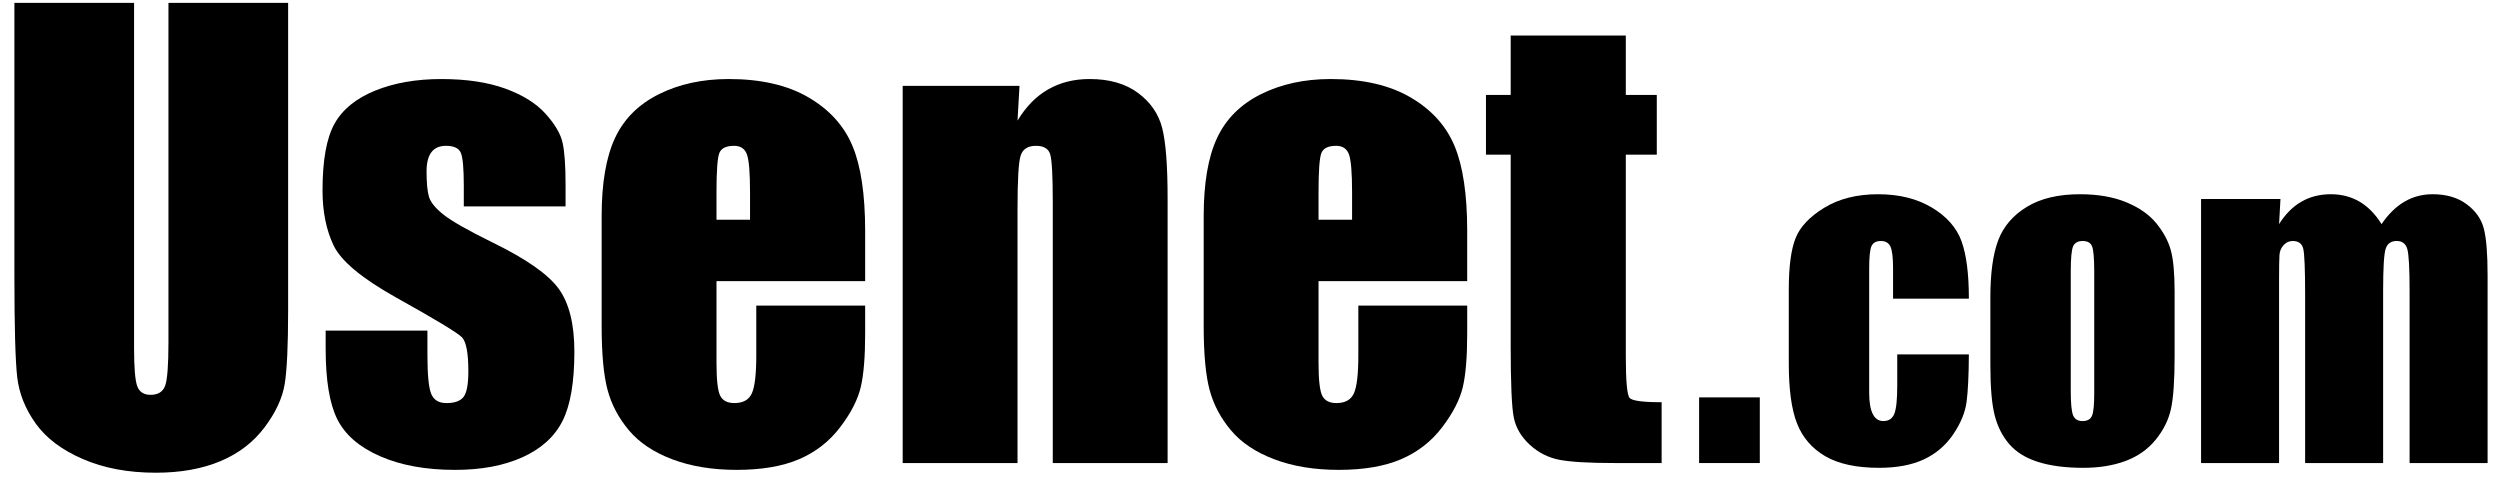 <?xml version="1.0" encoding="utf-8"?>
<!-- Generator: Adobe Illustrator 16.2.0, SVG Export Plug-In . SVG Version: 6.00 Build 0)  -->
<!DOCTYPE svg PUBLIC "-//W3C//DTD SVG 1.1//EN" "http://www.w3.org/Graphics/SVG/1.1/DTD/svg11.dtd">
<svg version="1.1" id="Layer_1" xmlns="http://www.w3.org/2000/svg" xmlns:xlink="http://www.w3.org/1999/xlink" x="0px" y="0px"
	 width="597px" height="114px" viewBox="0 0 597 114" enable-background="new 0 0 597 114" xml:space="preserve">
<g>
	<path d="M68.805,0.68v73.445c0,8.326-0.271,14.176-0.814,17.547s-2.149,6.834-4.819,10.386c-2.671,3.554-6.188,6.244-10.555,8.077
		c-4.368,1.833-9.515,2.75-15.442,2.75c-6.562,0-12.354-1.087-17.377-3.259s-8.78-4.999-11.268-8.484
		c-2.489-3.485-3.96-7.161-4.412-11.03c-0.453-3.869-0.679-12.004-0.679-24.403V0.68h28.577v82.406c0,4.796,0.26,7.862,0.78,9.197
		c0.52,1.335,1.572,2.003,3.156,2.003c1.809,0,2.976-0.736,3.496-2.206c0.52-1.47,0.78-4.945,0.78-10.42V0.68H68.805z"/>
	<path d="M135.055,49.282h-24.301v-4.888c0-4.163-0.237-6.798-0.712-7.908c-0.475-1.108-1.663-1.663-3.563-1.663
		c-1.539,0-2.693,0.509-3.462,1.528c-0.771,1.018-1.154,2.545-1.154,4.581c0,2.761,0.192,4.786,0.577,6.076
		c0.383,1.29,1.537,2.705,3.462,4.243c1.923,1.538,5.872,3.778,11.845,6.72c7.964,3.893,13.191,7.558,15.68,10.997
		c2.487,3.439,3.733,8.44,3.733,15.001c0,7.331-0.951,12.863-2.851,16.596c-1.901,3.733-5.081,6.609-9.537,8.622
		c-4.457,2.012-9.832,3.021-16.121,3.021c-6.969,0-12.931-1.087-17.886-3.259c-4.956-2.172-8.361-5.113-10.216-8.824
		c-1.856-3.71-2.783-9.321-2.783-16.834v-4.345h24.301v5.702c0,4.844,0.305,7.987,0.916,9.435c0.611,1.45,1.821,2.173,3.631,2.173
		c1.945,0,3.302-0.484,4.073-1.459c0.769-0.973,1.154-3.021,1.154-6.144c0-4.299-0.499-6.991-1.494-8.077
		c-1.042-1.087-6.358-4.299-15.951-9.639c-8.055-4.524-12.965-8.632-14.73-12.321c-1.765-3.688-2.647-8.065-2.647-13.134
		c0-7.195,0.95-12.5,2.851-15.917c1.9-3.417,5.125-6.052,9.673-7.908c4.548-1.855,9.831-2.783,15.85-2.783
		c5.974,0,11.053,0.758,15.239,2.274c4.185,1.517,7.399,3.519,9.639,6.007c2.24,2.489,3.598,4.797,4.073,6.924
		c0.475,2.128,0.712,5.454,0.712,9.978V49.282z"/>
	<path d="M206.599,67.135h-35.5v19.48c0,4.072,0.294,6.697,0.882,7.874c0.587,1.178,1.72,1.765,3.394,1.765
		c2.08,0,3.472-0.78,4.174-2.342c0.702-1.562,1.052-4.582,1.052-9.062V72.972h25.998v6.651c0,5.566-0.351,9.842-1.052,12.83
		c-0.703,2.986-2.342,6.176-4.921,9.57c-2.579,3.395-5.849,5.94-9.809,7.636c-3.961,1.698-8.926,2.547-14.899,2.547
		c-5.793,0-10.906-0.839-15.341-2.512c-4.436-1.673-7.885-3.971-10.351-6.891c-2.468-2.919-4.175-6.132-5.125-9.639
		c-0.951-3.506-1.426-8.609-1.426-15.306V51.59c0-7.875,1.063-14.085,3.191-18.633c2.126-4.547,5.609-8.032,10.453-10.453
		c4.842-2.42,10.408-3.632,16.698-3.632c7.693,0,14.04,1.459,19.04,4.378c4.999,2.919,8.507,6.788,10.521,11.607
		c2.013,4.819,3.021,11.597,3.021,20.33V67.135z M179.108,52.472v-6.584c0-4.66-0.249-7.67-0.747-9.028
		c-0.499-1.358-1.517-2.037-3.055-2.037c-1.9,0-3.078,0.577-3.53,1.731c-0.453,1.154-0.679,4.267-0.679,9.333v6.584H179.108z"/>
	<path d="M243.458,20.501l-0.475,8.298c1.991-3.309,4.422-5.791,7.297-7.446c2.874-1.655,6.188-2.482,9.944-2.482
		c4.706,0,8.553,1.11,11.54,3.326c2.987,2.218,4.91,5.013,5.77,8.383c0.859,3.371,1.29,8.994,1.29,16.868v63.127h-27.423V48.195
		c0-6.199-0.204-9.978-0.611-11.335c-0.407-1.358-1.539-2.037-3.394-2.037c-1.946,0-3.168,0.781-3.665,2.342
		c-0.499,1.562-0.747,5.736-0.747,12.524v60.887H215.56V20.501H243.458z"/>
	<path d="M350.367,67.135h-35.501v19.48c0,4.072,0.294,6.697,0.883,7.874c0.586,1.178,1.72,1.765,3.395,1.765
		c2.08,0,3.471-0.78,4.174-2.342c0.701-1.562,1.052-4.582,1.052-9.062V72.972h25.998v6.651c0,5.566-0.351,9.842-1.052,12.83
		c-0.703,2.986-2.342,6.176-4.922,9.57c-2.579,3.395-5.849,5.94-9.809,7.636c-3.96,1.698-8.926,2.547-14.898,2.547
		c-5.794,0-10.906-0.839-15.342-2.512s-7.885-3.971-10.352-6.891c-2.467-2.919-4.174-6.132-5.125-9.639
		c-0.95-3.506-1.425-8.609-1.425-15.306V51.59c0-7.875,1.062-14.085,3.19-18.633c2.127-4.547,5.61-8.032,10.454-10.453
		c4.842-2.42,10.408-3.632,16.698-3.632c7.692,0,14.039,1.459,19.04,4.378c5,2.919,8.508,6.788,10.521,11.607
		c2.012,4.819,3.021,11.597,3.021,20.33V67.135z M322.876,52.472v-6.584c0-4.66-0.248-7.67-0.747-9.028
		c-0.499-1.358-1.517-2.037-3.054-2.037c-1.9,0-3.078,0.577-3.53,1.731c-0.452,1.154-0.679,4.267-0.679,9.333v6.584H322.876z"/>
	<path d="M388.243,8.486v14.187h7.399v14.255h-7.399v48.194c0,5.929,0.306,9.231,0.917,9.91c0.61,0.679,3.156,1.018,7.636,1.018
		v14.526h-11.063c-6.245,0-10.702-0.26-13.373-0.78c-2.669-0.52-5.022-1.721-7.059-3.598s-3.304-4.027-3.801-6.448
		c-0.498-2.42-0.748-8.111-0.748-17.072v-45.75h-5.904V22.673h5.904V8.486H388.243z"/>
	<path d="M420.24,94.896v15.68h-14.493v-15.68H420.24z"/>
	<path d="M470.167,71.329h-18.104v-7.271c0-2.534-0.206-4.253-0.618-5.155c-0.412-0.903-1.172-1.354-2.28-1.354
		s-1.853,0.396-2.233,1.188s-0.57,2.565-0.57,5.321v29.745c0,2.249,0.285,3.936,0.856,5.06c0.569,1.125,1.408,1.688,2.518,1.688
		c1.298,0,2.176-0.586,2.636-1.758c0.459-1.173,0.69-3.39,0.69-6.652v-7.508h17.105c-0.032,5.037-0.215,8.814-0.545,11.333
		c-0.335,2.519-1.396,5.1-3.187,7.744c-1.789,2.646-4.124,4.642-7.008,5.988c-2.882,1.346-6.446,2.019-10.69,2.019
		c-5.416,0-9.709-0.927-12.877-2.779c-3.167-1.854-5.409-4.451-6.722-7.792c-1.316-3.343-1.974-8.086-1.974-14.231V69.001
		c0-5.354,0.539-9.393,1.616-12.117c1.077-2.725,3.373-5.156,6.89-7.293c3.516-2.138,7.792-3.208,12.828-3.208
		c5.006,0,9.282,1.061,12.83,3.183c3.548,2.123,5.907,4.799,7.08,8.03C469.581,60.827,470.167,65.405,470.167,71.329z"/>
	<path d="M519.297,69.666v15.442c0,5.67-0.285,9.827-0.854,12.473c-0.57,2.646-1.789,5.116-3.658,7.412
		c-1.869,2.297-4.27,3.991-7.197,5.084c-2.933,1.094-6.298,1.64-10.1,1.64c-4.244,0-7.839-0.468-10.785-1.402
		c-2.946-0.934-5.235-2.344-6.864-4.229c-1.635-1.885-2.798-4.165-3.493-6.842c-0.697-2.676-1.047-6.692-1.047-12.045V71.044
		c0-5.86,0.635-10.438,1.901-13.732c1.268-3.294,3.548-5.939,6.842-7.935c3.295-1.996,7.507-2.993,12.64-2.993
		c4.308,0,8.005,0.641,11.096,1.924c3.086,1.283,5.472,2.954,7.149,5.013c1.679,2.059,2.828,4.181,3.444,6.367
		C518.99,61.873,519.297,65.199,519.297,69.666z M500.102,64.914c0-3.23-0.175-5.266-0.522-6.106
		c-0.349-0.838-1.094-1.258-2.233-1.258s-1.901,0.42-2.281,1.258c-0.38,0.841-0.57,2.876-0.57,6.106v28.461
		c0,2.979,0.19,4.919,0.57,5.821s1.125,1.354,2.233,1.354c1.141,0,1.892-0.411,2.256-1.235c0.364-0.823,0.548-2.598,0.548-5.321
		V64.914z"/>
	<path d="M544.576,47.523l-0.333,5.999c1.488-2.379,3.263-4.164,5.322-5.354c2.059-1.19,4.403-1.785,7.032-1.785
		c5.131,0,9.17,2.38,12.116,7.139c1.615-2.379,3.437-4.164,5.464-5.354c2.027-1.19,4.276-1.785,6.747-1.785
		c3.263,0,5.965,0.792,8.101,2.376c2.141,1.583,3.51,3.523,4.11,5.82c0.603,2.296,0.903,6.027,0.903,11.19v44.807h-18.626v-41.1
		c0-5.386-0.184-8.72-0.548-10.004c-0.363-1.281-1.211-1.923-2.541-1.923c-1.361,0-2.242,0.634-2.636,1.901
		c-0.398,1.267-0.595,4.608-0.595,10.026v41.1h-18.627V70.521c0-6.177-0.15-9.884-0.449-11.118
		c-0.304-1.235-1.134-1.853-2.496-1.853c-0.855,0-1.584,0.325-2.186,0.974c-0.603,0.649-0.935,1.44-0.998,2.376
		c-0.063,0.935-0.095,2.922-0.095,5.963v43.714h-18.626V47.523H544.576z"/>
</g>
</svg>
